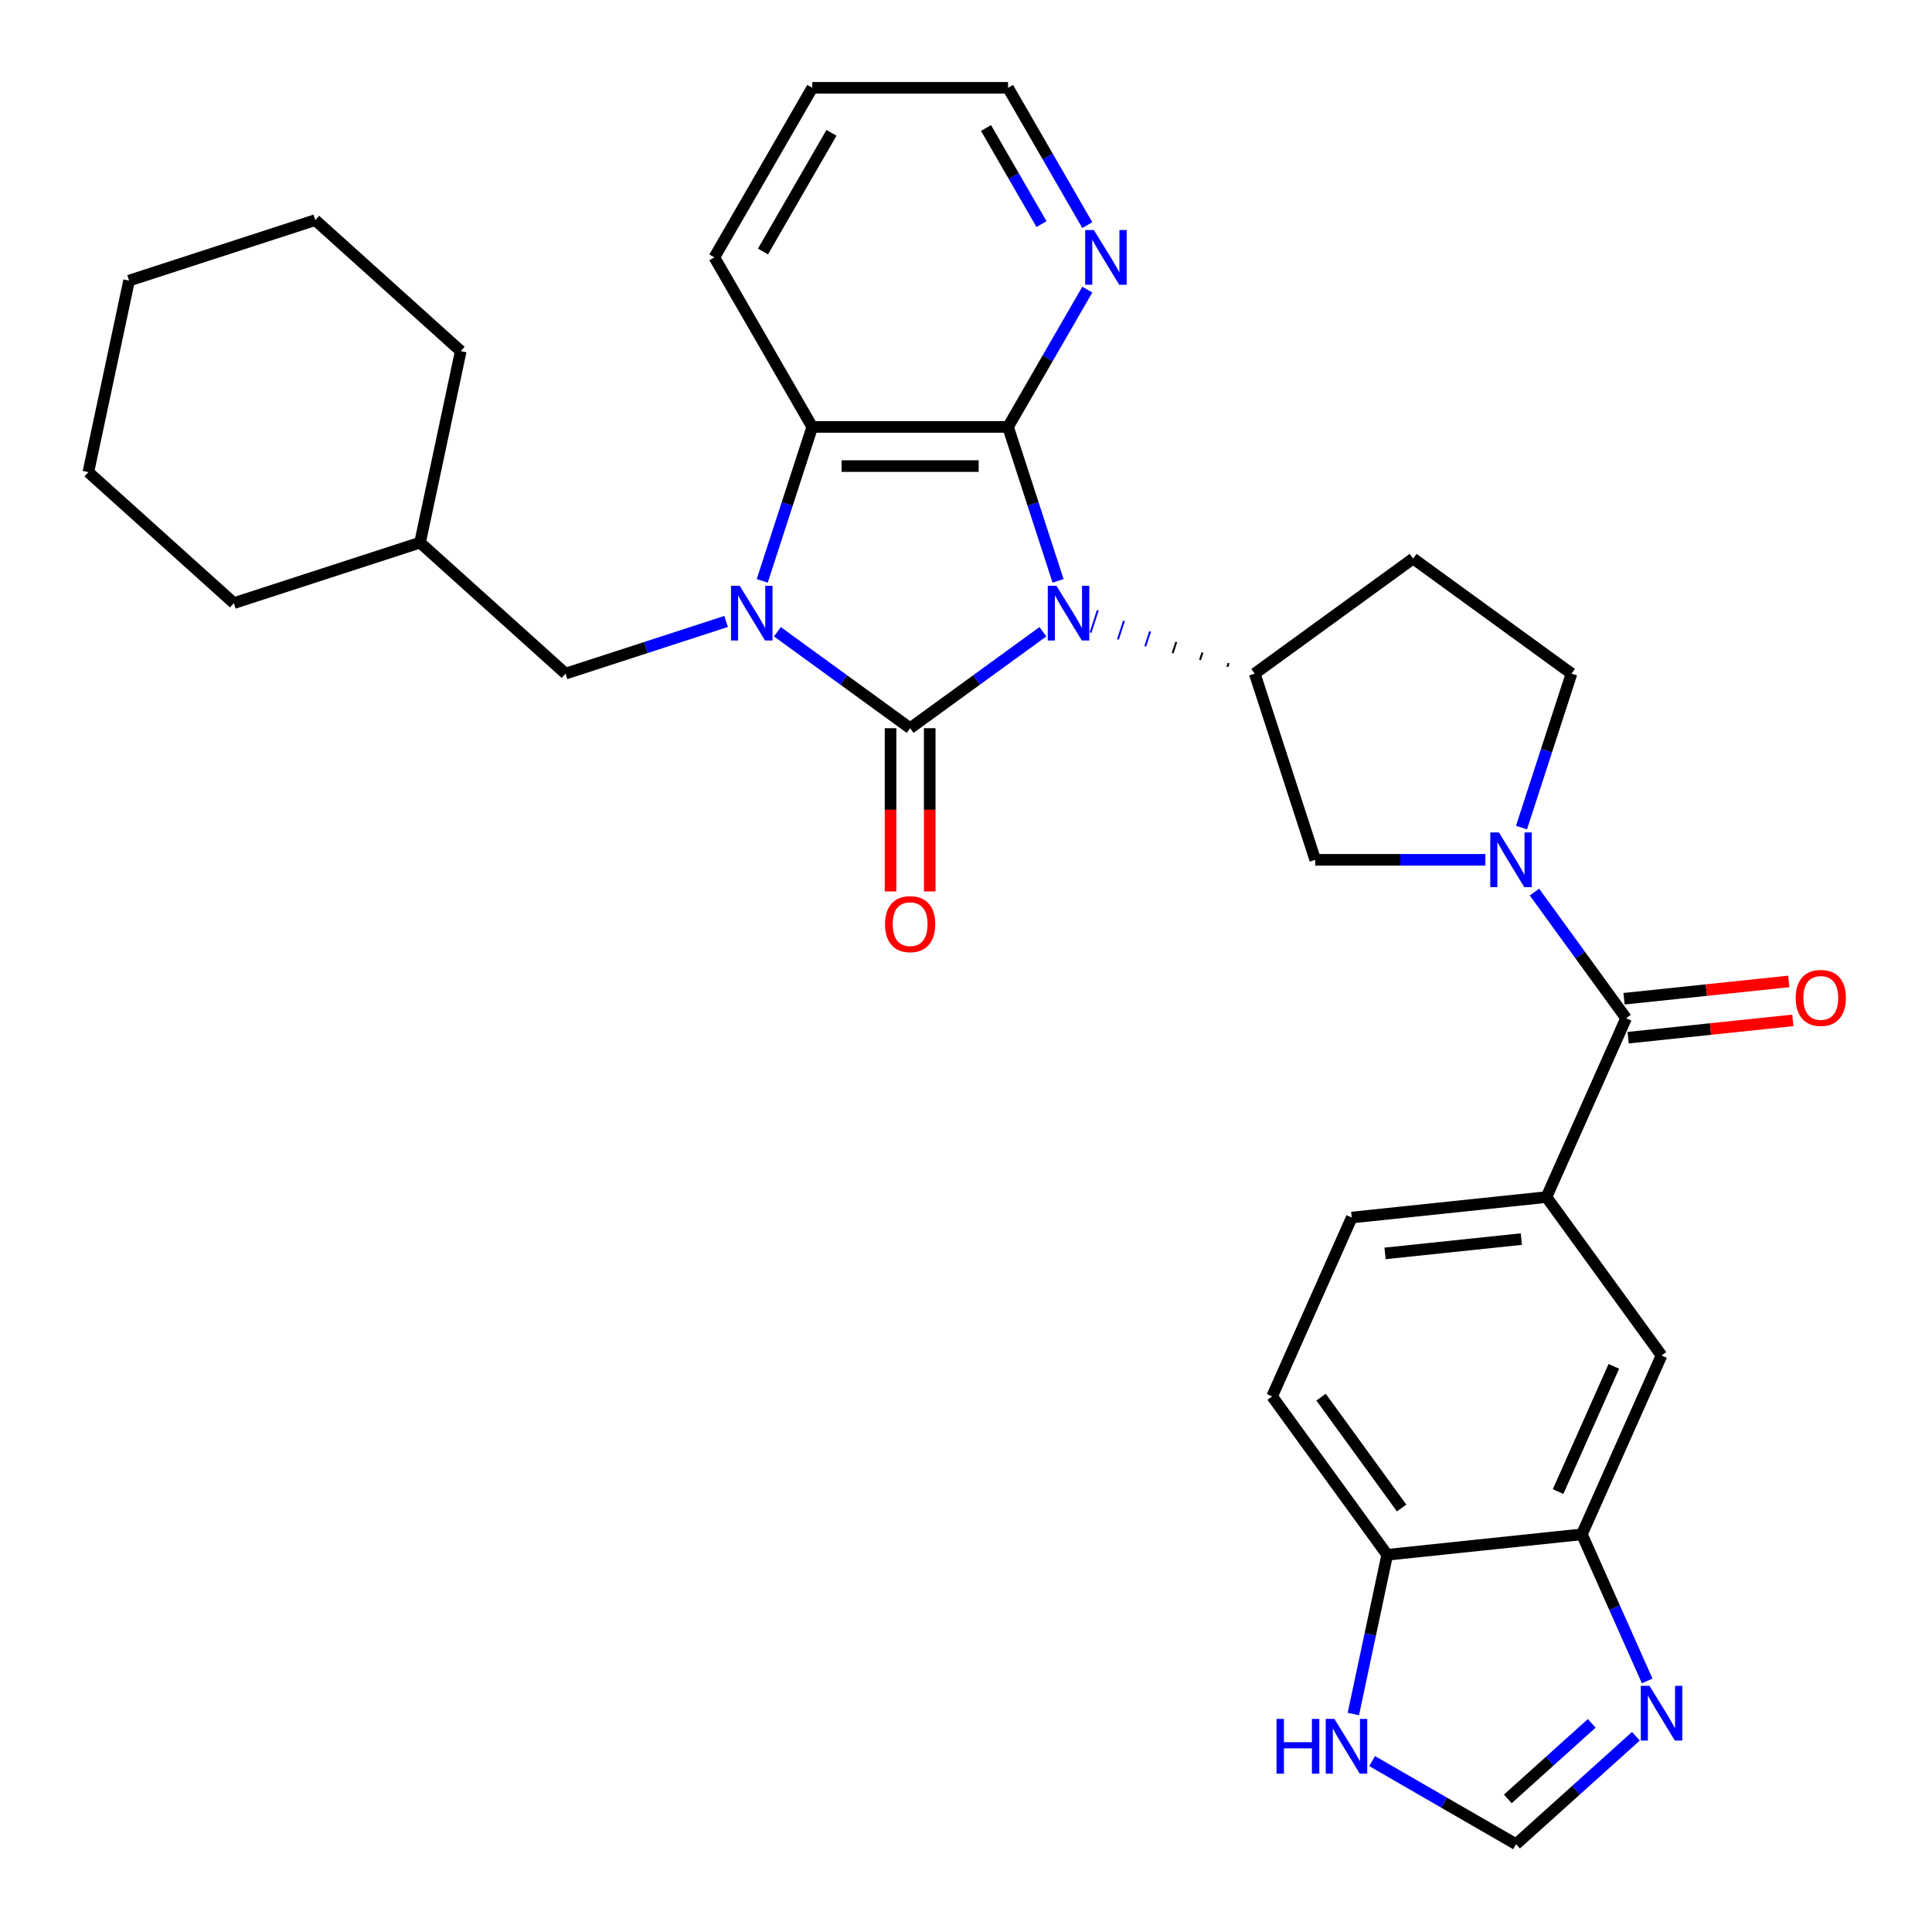 <?xml version='1.0' encoding='iso-8859-1'?>
<svg version='1.1' baseProfile='full'
              xmlns='http://www.w3.org/2000/svg'
                      xmlns:rdkit='http://www.rdkit.org/xml'
                      xmlns:xlink='http://www.w3.org/1999/xlink'
                  xml:space='preserve'
width='1000px' height='1000px' viewBox='0 0 1000 1000'>
<!-- END OF HEADER -->
<rect style='opacity:1.0;fill:#FFFFFF;stroke:none' width='1000' height='1000' x='0' y='0'> </rect>
<path class='bond-0' d='M 539.798,326.996 L 505.443,351.956' style='fill:none;fill-rule:evenodd;stroke:#0000FF;stroke-width:6px;stroke-linecap:butt;stroke-linejoin:miter;stroke-opacity:1' />
<path class='bond-0' d='M 505.443,351.956 L 471.089,376.916' style='fill:none;fill-rule:evenodd;stroke:#000000;stroke-width:6px;stroke-linecap:butt;stroke-linejoin:miter;stroke-opacity:1' />
<path class='bond-2' d='M 547.648,300.659 L 534.702,260.817' style='fill:none;fill-rule:evenodd;stroke:#0000FF;stroke-width:6px;stroke-linecap:butt;stroke-linejoin:miter;stroke-opacity:1' />
<path class='bond-2' d='M 534.702,260.817 L 521.757,220.975' style='fill:none;fill-rule:evenodd;stroke:#000000;stroke-width:6px;stroke-linecap:butt;stroke-linejoin:miter;stroke-opacity:1' />
<path class='bond-5' d='M 635.911,343.203 L 635.285,345.13' style='fill:none;fill-rule:evenodd;stroke:#000000;stroke-width:1.0px;stroke-linecap:butt;stroke-linejoin:miter;stroke-opacity:1' />
<path class='bond-5' d='M 622.374,337.739 L 621.121,341.594' style='fill:none;fill-rule:evenodd;stroke:#000000;stroke-width:1.0px;stroke-linecap:butt;stroke-linejoin:miter;stroke-opacity:1' />
<path class='bond-5' d='M 608.836,332.275 L 606.958,338.057' style='fill:none;fill-rule:evenodd;stroke:#000000;stroke-width:1.0px;stroke-linecap:butt;stroke-linejoin:miter;stroke-opacity:1' />
<path class='bond-5' d='M 595.299,326.811 L 592.794,334.521' style='fill:none;fill-rule:evenodd;stroke:#0000FF;stroke-width:1.0px;stroke-linecap:butt;stroke-linejoin:miter;stroke-opacity:1' />
<path class='bond-5' d='M 581.762,321.346 L 578.63,330.984' style='fill:none;fill-rule:evenodd;stroke:#0000FF;stroke-width:1.0px;stroke-linecap:butt;stroke-linejoin:miter;stroke-opacity:1' />
<path class='bond-5' d='M 568.224,315.882 L 564.466,327.448' style='fill:none;fill-rule:evenodd;stroke:#0000FF;stroke-width:1.0px;stroke-linecap:butt;stroke-linejoin:miter;stroke-opacity:1' />
<path class='bond-1' d='M 471.089,376.916 L 436.734,351.956' style='fill:none;fill-rule:evenodd;stroke:#000000;stroke-width:6px;stroke-linecap:butt;stroke-linejoin:miter;stroke-opacity:1' />
<path class='bond-1' d='M 436.734,351.956 L 402.379,326.996' style='fill:none;fill-rule:evenodd;stroke:#0000FF;stroke-width:6px;stroke-linecap:butt;stroke-linejoin:miter;stroke-opacity:1' />
<path class='bond-13' d='M 460.955,376.916 L 460.955,419.158' style='fill:none;fill-rule:evenodd;stroke:#000000;stroke-width:6px;stroke-linecap:butt;stroke-linejoin:miter;stroke-opacity:1' />
<path class='bond-13' d='M 460.955,419.158 L 460.955,461.4' style='fill:none;fill-rule:evenodd;stroke:#FF0000;stroke-width:6px;stroke-linecap:butt;stroke-linejoin:miter;stroke-opacity:1' />
<path class='bond-13' d='M 481.222,376.916 L 481.222,419.158' style='fill:none;fill-rule:evenodd;stroke:#000000;stroke-width:6px;stroke-linecap:butt;stroke-linejoin:miter;stroke-opacity:1' />
<path class='bond-13' d='M 481.222,419.158 L 481.222,461.4' style='fill:none;fill-rule:evenodd;stroke:#FF0000;stroke-width:6px;stroke-linecap:butt;stroke-linejoin:miter;stroke-opacity:1' />
<path class='bond-14' d='M 375.832,321.665 L 334.28,335.166' style='fill:none;fill-rule:evenodd;stroke:#0000FF;stroke-width:6px;stroke-linecap:butt;stroke-linejoin:miter;stroke-opacity:1' />
<path class='bond-14' d='M 334.28,335.166 L 292.728,348.667' style='fill:none;fill-rule:evenodd;stroke:#000000;stroke-width:6px;stroke-linecap:butt;stroke-linejoin:miter;stroke-opacity:1' />
<path class='bond-32' d='M 394.529,300.659 L 407.475,260.817' style='fill:none;fill-rule:evenodd;stroke:#0000FF;stroke-width:6px;stroke-linecap:butt;stroke-linejoin:miter;stroke-opacity:1' />
<path class='bond-32' d='M 407.475,260.817 L 420.42,220.975' style='fill:none;fill-rule:evenodd;stroke:#000000;stroke-width:6px;stroke-linecap:butt;stroke-linejoin:miter;stroke-opacity:1' />
<path class='bond-3' d='M 521.757,220.975 L 420.42,220.975' style='fill:none;fill-rule:evenodd;stroke:#000000;stroke-width:6px;stroke-linecap:butt;stroke-linejoin:miter;stroke-opacity:1' />
<path class='bond-3' d='M 506.556,241.242 L 435.621,241.242' style='fill:none;fill-rule:evenodd;stroke:#000000;stroke-width:6px;stroke-linecap:butt;stroke-linejoin:miter;stroke-opacity:1' />
<path class='bond-12' d='M 521.757,220.975 L 542.272,185.442' style='fill:none;fill-rule:evenodd;stroke:#000000;stroke-width:6px;stroke-linecap:butt;stroke-linejoin:miter;stroke-opacity:1' />
<path class='bond-12' d='M 542.272,185.442 L 562.787,149.908' style='fill:none;fill-rule:evenodd;stroke:#0000FF;stroke-width:6px;stroke-linecap:butt;stroke-linejoin:miter;stroke-opacity:1' />
<path class='bond-23' d='M 420.42,220.975 L 369.752,133.215' style='fill:none;fill-rule:evenodd;stroke:#000000;stroke-width:6px;stroke-linecap:butt;stroke-linejoin:miter;stroke-opacity:1' />
<path class='bond-4' d='M 768.827,445.044 L 724.795,445.044' style='fill:none;fill-rule:evenodd;stroke:#0000FF;stroke-width:6px;stroke-linecap:butt;stroke-linejoin:miter;stroke-opacity:1' />
<path class='bond-4' d='M 724.795,445.044 L 680.764,445.044' style='fill:none;fill-rule:evenodd;stroke:#000000;stroke-width:6px;stroke-linecap:butt;stroke-linejoin:miter;stroke-opacity:1' />
<path class='bond-6' d='M 794.229,461.737 L 817.947,494.382' style='fill:none;fill-rule:evenodd;stroke:#0000FF;stroke-width:6px;stroke-linecap:butt;stroke-linejoin:miter;stroke-opacity:1' />
<path class='bond-6' d='M 817.947,494.382 L 841.665,527.027' style='fill:none;fill-rule:evenodd;stroke:#000000;stroke-width:6px;stroke-linecap:butt;stroke-linejoin:miter;stroke-opacity:1' />
<path class='bond-33' d='M 787.525,428.351 L 800.47,388.509' style='fill:none;fill-rule:evenodd;stroke:#0000FF;stroke-width:6px;stroke-linecap:butt;stroke-linejoin:miter;stroke-opacity:1' />
<path class='bond-33' d='M 800.47,388.509 L 813.415,348.667' style='fill:none;fill-rule:evenodd;stroke:#000000;stroke-width:6px;stroke-linecap:butt;stroke-linejoin:miter;stroke-opacity:1' />
<path class='bond-9' d='M 649.449,348.667 L 680.764,445.044' style='fill:none;fill-rule:evenodd;stroke:#000000;stroke-width:6px;stroke-linecap:butt;stroke-linejoin:miter;stroke-opacity:1' />
<path class='bond-17' d='M 649.449,348.667 L 731.432,289.103' style='fill:none;fill-rule:evenodd;stroke:#000000;stroke-width:6px;stroke-linecap:butt;stroke-linejoin:miter;stroke-opacity:1' />
<path class='bond-7' d='M 841.665,527.027 L 800.447,619.603' style='fill:none;fill-rule:evenodd;stroke:#000000;stroke-width:6px;stroke-linecap:butt;stroke-linejoin:miter;stroke-opacity:1' />
<path class='bond-20' d='M 842.724,537.105 L 885.348,532.625' style='fill:none;fill-rule:evenodd;stroke:#000000;stroke-width:6px;stroke-linecap:butt;stroke-linejoin:miter;stroke-opacity:1' />
<path class='bond-20' d='M 885.348,532.625 L 927.972,528.145' style='fill:none;fill-rule:evenodd;stroke:#FF0000;stroke-width:6px;stroke-linecap:butt;stroke-linejoin:miter;stroke-opacity:1' />
<path class='bond-20' d='M 840.606,516.949 L 883.23,512.469' style='fill:none;fill-rule:evenodd;stroke:#000000;stroke-width:6px;stroke-linecap:butt;stroke-linejoin:miter;stroke-opacity:1' />
<path class='bond-20' d='M 883.23,512.469 L 925.854,507.989' style='fill:none;fill-rule:evenodd;stroke:#FF0000;stroke-width:6px;stroke-linecap:butt;stroke-linejoin:miter;stroke-opacity:1' />
<path class='bond-15' d='M 800.447,619.603 L 860.012,701.586' style='fill:none;fill-rule:evenodd;stroke:#000000;stroke-width:6px;stroke-linecap:butt;stroke-linejoin:miter;stroke-opacity:1' />
<path class='bond-21' d='M 800.447,619.603 L 699.666,630.196' style='fill:none;fill-rule:evenodd;stroke:#000000;stroke-width:6px;stroke-linecap:butt;stroke-linejoin:miter;stroke-opacity:1' />
<path class='bond-21' d='M 787.449,641.348 L 716.901,648.763' style='fill:none;fill-rule:evenodd;stroke:#000000;stroke-width:6px;stroke-linecap:butt;stroke-linejoin:miter;stroke-opacity:1' />
<path class='bond-8' d='M 852.579,870.044 L 835.687,832.103' style='fill:none;fill-rule:evenodd;stroke:#0000FF;stroke-width:6px;stroke-linecap:butt;stroke-linejoin:miter;stroke-opacity:1' />
<path class='bond-8' d='M 835.687,832.103 L 818.794,794.162' style='fill:none;fill-rule:evenodd;stroke:#000000;stroke-width:6px;stroke-linecap:butt;stroke-linejoin:miter;stroke-opacity:1' />
<path class='bond-11' d='M 846.738,898.689 L 815.721,926.617' style='fill:none;fill-rule:evenodd;stroke:#0000FF;stroke-width:6px;stroke-linecap:butt;stroke-linejoin:miter;stroke-opacity:1' />
<path class='bond-11' d='M 815.721,926.617 L 784.704,954.545' style='fill:none;fill-rule:evenodd;stroke:#000000;stroke-width:6px;stroke-linecap:butt;stroke-linejoin:miter;stroke-opacity:1' />
<path class='bond-11' d='M 823.872,892.006 L 802.159,911.556' style='fill:none;fill-rule:evenodd;stroke:#0000FF;stroke-width:6px;stroke-linecap:butt;stroke-linejoin:miter;stroke-opacity:1' />
<path class='bond-11' d='M 802.159,911.556 L 780.447,931.105' style='fill:none;fill-rule:evenodd;stroke:#000000;stroke-width:6px;stroke-linecap:butt;stroke-linejoin:miter;stroke-opacity:1' />
<path class='bond-10' d='M 818.794,794.162 L 860.012,701.586' style='fill:none;fill-rule:evenodd;stroke:#000000;stroke-width:6px;stroke-linecap:butt;stroke-linejoin:miter;stroke-opacity:1' />
<path class='bond-10' d='M 806.462,772.032 L 835.314,707.229' style='fill:none;fill-rule:evenodd;stroke:#000000;stroke-width:6px;stroke-linecap:butt;stroke-linejoin:miter;stroke-opacity:1' />
<path class='bond-36' d='M 818.794,794.162 L 718.013,804.755' style='fill:none;fill-rule:evenodd;stroke:#000000;stroke-width:6px;stroke-linecap:butt;stroke-linejoin:miter;stroke-opacity:1' />
<path class='bond-37' d='M 784.704,954.545 L 747.46,933.043' style='fill:none;fill-rule:evenodd;stroke:#000000;stroke-width:6px;stroke-linecap:butt;stroke-linejoin:miter;stroke-opacity:1' />
<path class='bond-37' d='M 747.46,933.043 L 710.217,911.54' style='fill:none;fill-rule:evenodd;stroke:#0000FF;stroke-width:6px;stroke-linecap:butt;stroke-linejoin:miter;stroke-opacity:1' />
<path class='bond-25' d='M 562.787,116.521 L 542.272,80.988' style='fill:none;fill-rule:evenodd;stroke:#0000FF;stroke-width:6px;stroke-linecap:butt;stroke-linejoin:miter;stroke-opacity:1' />
<path class='bond-25' d='M 542.272,80.988 L 521.757,45.455' style='fill:none;fill-rule:evenodd;stroke:#000000;stroke-width:6px;stroke-linecap:butt;stroke-linejoin:miter;stroke-opacity:1' />
<path class='bond-25' d='M 539.081,115.995 L 524.72,91.122' style='fill:none;fill-rule:evenodd;stroke:#0000FF;stroke-width:6px;stroke-linecap:butt;stroke-linejoin:miter;stroke-opacity:1' />
<path class='bond-25' d='M 524.72,91.122 L 510.359,66.248' style='fill:none;fill-rule:evenodd;stroke:#000000;stroke-width:6px;stroke-linecap:butt;stroke-linejoin:miter;stroke-opacity:1' />
<path class='bond-24' d='M 292.728,348.667 L 217.42,280.859' style='fill:none;fill-rule:evenodd;stroke:#000000;stroke-width:6px;stroke-linecap:butt;stroke-linejoin:miter;stroke-opacity:1' />
<path class='bond-16' d='M 700.492,887.184 L 709.252,845.969' style='fill:none;fill-rule:evenodd;stroke:#0000FF;stroke-width:6px;stroke-linecap:butt;stroke-linejoin:miter;stroke-opacity:1' />
<path class='bond-16' d='M 709.252,845.969 L 718.013,804.755' style='fill:none;fill-rule:evenodd;stroke:#000000;stroke-width:6px;stroke-linecap:butt;stroke-linejoin:miter;stroke-opacity:1' />
<path class='bond-19' d='M 731.432,289.103 L 813.415,348.667' style='fill:none;fill-rule:evenodd;stroke:#000000;stroke-width:6px;stroke-linecap:butt;stroke-linejoin:miter;stroke-opacity:1' />
<path class='bond-18' d='M 718.013,804.755 L 658.448,722.771' style='fill:none;fill-rule:evenodd;stroke:#000000;stroke-width:6px;stroke-linecap:butt;stroke-linejoin:miter;stroke-opacity:1' />
<path class='bond-18' d='M 725.475,780.544 L 683.78,723.156' style='fill:none;fill-rule:evenodd;stroke:#000000;stroke-width:6px;stroke-linecap:butt;stroke-linejoin:miter;stroke-opacity:1' />
<path class='bond-22' d='M 699.666,630.196 L 658.448,722.771' style='fill:none;fill-rule:evenodd;stroke:#000000;stroke-width:6px;stroke-linecap:butt;stroke-linejoin:miter;stroke-opacity:1' />
<path class='bond-34' d='M 369.752,133.215 L 420.42,45.455' style='fill:none;fill-rule:evenodd;stroke:#000000;stroke-width:6px;stroke-linecap:butt;stroke-linejoin:miter;stroke-opacity:1' />
<path class='bond-34' d='M 394.904,130.184 L 430.372,68.752' style='fill:none;fill-rule:evenodd;stroke:#000000;stroke-width:6px;stroke-linecap:butt;stroke-linejoin:miter;stroke-opacity:1' />
<path class='bond-26' d='M 217.42,280.859 L 238.489,181.737' style='fill:none;fill-rule:evenodd;stroke:#000000;stroke-width:6px;stroke-linecap:butt;stroke-linejoin:miter;stroke-opacity:1' />
<path class='bond-27' d='M 217.42,280.859 L 121.043,312.174' style='fill:none;fill-rule:evenodd;stroke:#000000;stroke-width:6px;stroke-linecap:butt;stroke-linejoin:miter;stroke-opacity:1' />
<path class='bond-28' d='M 521.757,45.455 L 420.42,45.455' style='fill:none;fill-rule:evenodd;stroke:#000000;stroke-width:6px;stroke-linecap:butt;stroke-linejoin:miter;stroke-opacity:1' />
<path class='bond-30' d='M 238.489,181.737 L 163.182,113.929' style='fill:none;fill-rule:evenodd;stroke:#000000;stroke-width:6px;stroke-linecap:butt;stroke-linejoin:miter;stroke-opacity:1' />
<path class='bond-29' d='M 121.043,312.174 L 45.735,244.367' style='fill:none;fill-rule:evenodd;stroke:#000000;stroke-width:6px;stroke-linecap:butt;stroke-linejoin:miter;stroke-opacity:1' />
<path class='bond-31' d='M 45.735,244.367 L 66.804,145.244' style='fill:none;fill-rule:evenodd;stroke:#000000;stroke-width:6px;stroke-linecap:butt;stroke-linejoin:miter;stroke-opacity:1' />
<path class='bond-35' d='M 163.182,113.929 L 66.804,145.244' style='fill:none;fill-rule:evenodd;stroke:#000000;stroke-width:6px;stroke-linecap:butt;stroke-linejoin:miter;stroke-opacity:1' />
<path  class='atom-0' d='M 546.812 303.192
L 556.092 318.192
Q 557.012 319.672, 558.492 322.352
Q 559.972 325.032, 560.052 325.192
L 560.052 303.192
L 563.812 303.192
L 563.812 331.512
L 559.932 331.512
L 549.972 315.112
Q 548.812 313.192, 547.572 310.992
Q 546.372 308.792, 546.012 308.112
L 546.012 331.512
L 542.332 331.512
L 542.332 303.192
L 546.812 303.192
' fill='#0000FF'/>
<path  class='atom-2' d='M 382.845 303.192
L 392.125 318.192
Q 393.045 319.672, 394.525 322.352
Q 396.005 325.032, 396.085 325.192
L 396.085 303.192
L 399.845 303.192
L 399.845 331.512
L 395.965 331.512
L 386.005 315.112
Q 384.845 313.192, 383.605 310.992
Q 382.405 308.792, 382.045 308.112
L 382.045 331.512
L 378.365 331.512
L 378.365 303.192
L 382.845 303.192
' fill='#0000FF'/>
<path  class='atom-5' d='M 775.84 430.884
L 785.12 445.884
Q 786.04 447.364, 787.52 450.044
Q 789 452.724, 789.08 452.884
L 789.08 430.884
L 792.84 430.884
L 792.84 459.204
L 788.96 459.204
L 779 442.804
Q 777.84 440.884, 776.6 438.684
Q 775.4 436.484, 775.04 435.804
L 775.04 459.204
L 771.36 459.204
L 771.36 430.884
L 775.84 430.884
' fill='#0000FF'/>
<path  class='atom-9' d='M 853.752 872.578
L 863.032 887.578
Q 863.952 889.058, 865.432 891.738
Q 866.912 894.418, 866.992 894.578
L 866.992 872.578
L 870.752 872.578
L 870.752 900.898
L 866.872 900.898
L 856.912 884.498
Q 855.752 882.578, 854.512 880.378
Q 853.312 878.178, 852.952 877.498
L 852.952 900.898
L 849.272 900.898
L 849.272 872.578
L 853.752 872.578
' fill='#0000FF'/>
<path  class='atom-13' d='M 566.165 119.055
L 575.445 134.055
Q 576.365 135.535, 577.845 138.215
Q 579.325 140.895, 579.405 141.055
L 579.405 119.055
L 583.165 119.055
L 583.165 147.375
L 579.285 147.375
L 569.325 130.975
Q 568.165 129.055, 566.925 126.855
Q 565.725 124.655, 565.365 123.975
L 565.365 147.375
L 561.685 147.375
L 561.685 119.055
L 566.165 119.055
' fill='#0000FF'/>
<path  class='atom-14' d='M 458.089 478.333
Q 458.089 471.533, 461.449 467.733
Q 464.809 463.933, 471.089 463.933
Q 477.369 463.933, 480.729 467.733
Q 484.089 471.533, 484.089 478.333
Q 484.089 485.213, 480.689 489.133
Q 477.289 493.013, 471.089 493.013
Q 464.849 493.013, 461.449 489.133
Q 458.089 485.253, 458.089 478.333
M 471.089 489.813
Q 475.409 489.813, 477.729 486.933
Q 480.089 484.013, 480.089 478.333
Q 480.089 472.773, 477.729 469.973
Q 475.409 467.133, 471.089 467.133
Q 466.769 467.133, 464.409 469.933
Q 462.089 472.733, 462.089 478.333
Q 462.089 484.053, 464.409 486.933
Q 466.769 489.813, 471.089 489.813
' fill='#FF0000'/>
<path  class='atom-17' d='M 660.723 889.717
L 664.563 889.717
L 664.563 901.757
L 679.043 901.757
L 679.043 889.717
L 682.883 889.717
L 682.883 918.037
L 679.043 918.037
L 679.043 904.957
L 664.563 904.957
L 664.563 918.037
L 660.723 918.037
L 660.723 889.717
' fill='#0000FF'/>
<path  class='atom-17' d='M 690.683 889.717
L 699.963 904.717
Q 700.883 906.197, 702.363 908.877
Q 703.843 911.557, 703.923 911.717
L 703.923 889.717
L 707.683 889.717
L 707.683 918.037
L 703.803 918.037
L 693.843 901.637
Q 692.683 899.717, 691.443 897.517
Q 690.243 895.317, 689.883 894.637
L 689.883 918.037
L 686.203 918.037
L 686.203 889.717
L 690.683 889.717
' fill='#0000FF'/>
<path  class='atom-21' d='M 929.446 516.515
Q 929.446 509.715, 932.806 505.915
Q 936.166 502.115, 942.446 502.115
Q 948.726 502.115, 952.086 505.915
Q 955.446 509.715, 955.446 516.515
Q 955.446 523.395, 952.046 527.315
Q 948.646 531.195, 942.446 531.195
Q 936.206 531.195, 932.806 527.315
Q 929.446 523.435, 929.446 516.515
M 942.446 527.995
Q 946.766 527.995, 949.086 525.115
Q 951.446 522.195, 951.446 516.515
Q 951.446 510.955, 949.086 508.155
Q 946.766 505.315, 942.446 505.315
Q 938.126 505.315, 935.766 508.115
Q 933.446 510.915, 933.446 516.515
Q 933.446 522.235, 935.766 525.115
Q 938.126 527.995, 942.446 527.995
' fill='#FF0000'/>
</svg>
